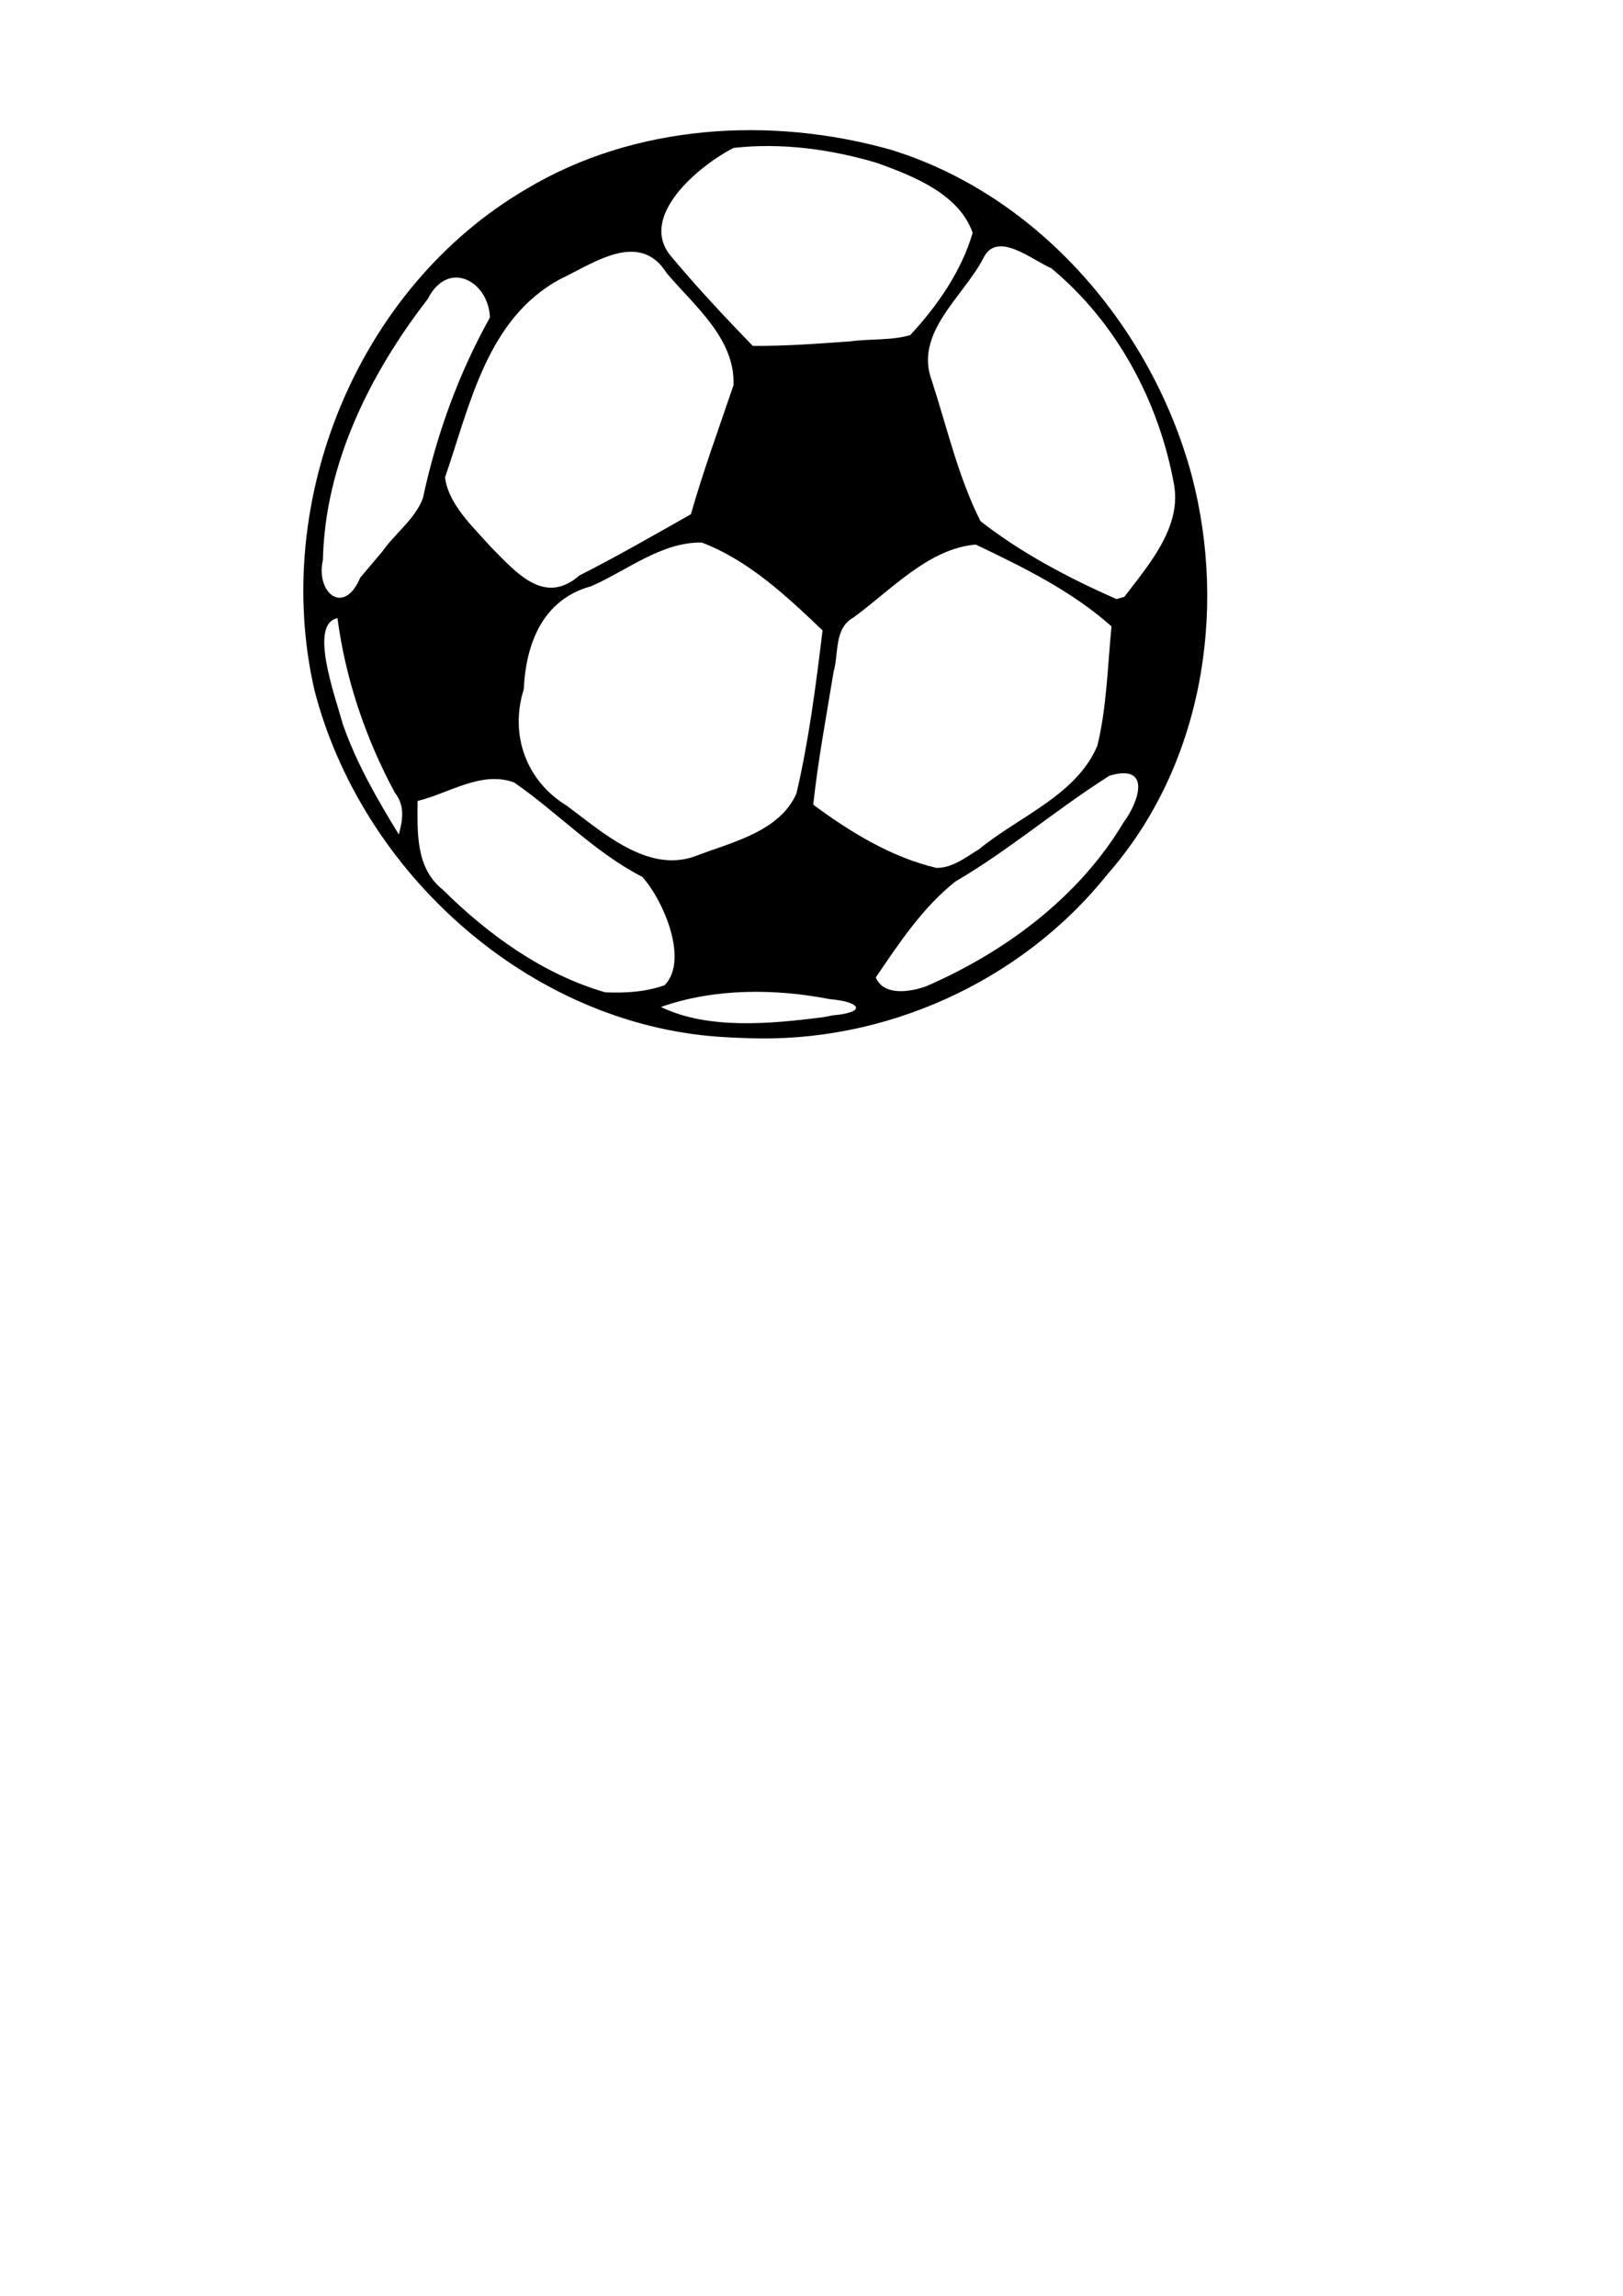 <?xml version="1.0"?><svg width="793.701" height="1122.52" xmlns="http://www.w3.org/2000/svg" xmlns:xlink="http://www.w3.org/1999/xlink">
 <title>ball</title>
 <defs>
  <radialGradient xlink:href="#linearGradient14293" r="90.659" id="radialGradient14291" gradientUnits="userSpaceOnUse" gradientTransform="scale(1.942,0.515)" fy="1870.158" fx="187.499" cy="1870.158" cx="187.499"/>
  <linearGradient y2="210.159" y1="210.159" xlink:href="#linearGradient13515" x2="887.404" x1="799.639" spreadMethod="reflect" id="linearGradient12755" gradientUnits="userSpaceOnUse" gradientTransform="scale(0.274,3.656)"/>
  <linearGradient y2="446.769" y1="440.586" xlink:href="#linearGradient11215" x2="727.52" x1="520.248" spreadMethod="reflect" id="linearGradient11229" gradientUnits="userSpaceOnUse" gradientTransform="matrix(0.937,0,0,0.445,68.595,275.866)"/>
  <linearGradient y2="899.554" y1="899.554" xlink:href="#linearGradient11215" x2="244.615" x1="55.236" id="linearGradient11221" gradientUnits="userSpaceOnUse" gradientTransform="scale(2.366,0.423)"/>
  <linearGradient y2="675.873" y1="508.436" xlink:href="#linearGradient7415" x2="262.185" x1="45.213" id="linearGradient7421" gradientUnits="userSpaceOnUse" gradientTransform="scale(2.398,0.417)"/>
  <linearGradient y2="660.52" y1="608.859" xlink:href="#linearGradient6649" x2="241.09" x1="86.528" spreadMethod="pad" id="linearGradient6647" gradientUnits="userSpaceOnUse" gradientTransform="scale(2.459,0.407)"/>
  <linearGradient y2="446.769" y1="440.586" xlink:href="#linearGradient2821" x2="727.52" x1="520.248" spreadMethod="reflect" id="linearGradient5122" gradientUnits="userSpaceOnUse" gradientTransform="scale(1.159,0.863)"/>
  <linearGradient y2="995.987" y1="254.167" xlink:href="#linearGradient4355" x2="540.672" x1="192.552" id="linearGradient4361" gradientUnits="userSpaceOnUse" gradientTransform="scale(1.159,0.863)"/>
  <linearGradient id="linearGradient2055">
   <stop stop-color="#cbcbff" offset="0" id="stop2057"/>
   <stop stop-color="#a4a4a4" stop-opacity="0" offset="1" id="stop2059"/>
  </linearGradient>
  <linearGradient id="linearGradient2821">
   <stop stop-color="#ececec" offset="0" id="stop2823"/>
   <stop stop-color="#ffffff" stop-opacity="0" offset="1" id="stop2825"/>
  </linearGradient>
  <linearGradient id="linearGradient4355">
   <stop stop-color="#ffffff" stop-opacity="0" offset="0" id="stop4357"/>
   <stop stop-color="#c5c5c5" offset="1" id="stop4359"/>
  </linearGradient>
  <linearGradient id="linearGradient6649">
   <stop stop-color="#eaeaeb" offset="0" id="stop6651"/>
   <stop stop-color="#ffffff" stop-opacity="0" offset="1" id="stop6653"/>
  </linearGradient>
  <linearGradient id="linearGradient7415">
   <stop stop-color="#b4b4b4" offset="0" id="stop7417"/>
   <stop stop-color="#ffffff" stop-opacity="0" offset="1" id="stop7419"/>
  </linearGradient>
  <linearGradient id="linearGradient11215">
   <stop stop-color="#970000" stop-opacity="0.527" offset="0" id="stop11217"/>
   <stop stop-color="#890000" stop-opacity="0" offset="1" id="stop11219"/>
  </linearGradient>
  <linearGradient id="linearGradient13515">
   <stop stop-color="#a2a2a2" stop-opacity="0" offset="0" id="stop13517"/>
   <stop stop-color="#000000" stop-opacity="0.477" offset="1" id="stop13519"/>
  </linearGradient>
  <linearGradient id="linearGradient14293">
   <stop stop-color="#d9d9d9" stop-opacity="0" offset="0" id="stop14295"/>
   <stop stop-color="#949495" stop-opacity="0.478" offset="1" id="stop14297"/>
  </linearGradient>
  <radialGradient xlink:href="#linearGradient2140" r="130.287" id="radialGradient2209" gradientUnits="userSpaceOnUse" gradientTransform="scale(1.001,0.999)" fy="101.327" fx="94.343" cy="101.327" cx="94.343"/>
  <radialGradient xlink:href="#linearGradient2140" r="130.287" id="radialGradient2146" gradientUnits="userSpaceOnUse" gradientTransform="scale(1.001,0.999)" fy="101.327" fx="94.343" cy="101.327" cx="94.343"/>
  <radialGradient r="79.477" id="id0" gradientUnits="userSpaceOnUse" fy="86.921" fx="70.284" cy="86.921" cx="70.284">
   <stop stop-color="#ffffff" offset="0" id="stop1353"/>
   <stop stop-color="#fdfcc9" offset="0.369" id="stop1355"/>
   <stop stop-color="#cc9933" offset="1" id="stop1357"/>
  </radialGradient>.fil0 {fill:#663300}
    .fil1 {fill:url(#id0)}
  <linearGradient id="linearGradient2140">
   <stop stop-color="#ffffea" offset="0" id="stop2142"/>
   <stop stop-color="#ffffc1" offset="0.59" id="stop2148"/>
   <stop stop-color="#bfaa0a" offset="1" id="stop2144"/>
  </linearGradient></defs>
 <g>
  <title>Layer 1</title>
  <path fill="#000000" id="path1458" d="m351.793,506.941c-93.132,-6.405 -174.913,-80.131 -197.995,-169.387c-21.294,-92.55 20.995,-196.77 103.507,-245.087c53.074,-31.83 119.67,-35.809 178.407,-19.23c72.553,22.388 127.782,87.215 147.167,159.543c17.418,66.653 4.856,142.333 -41.436,194.853c-41.925,52.438 -108.943,82.647 -175.96,79.949c-4.568,-0.095 -9.133,-0.31 -13.691,-0.641zm55.51,-10.49c16.711,-1.464 13.773,-6.61 -1.427,-7.916c-27.156,-5.247 -56.478,-5.385 -82.686,3.819c23.071,11.17 53.719,8.294 79.547,4.961l4.567,-0.864l0,0zm-82.279,-14.743c11.926,-12.219 -0.517,-41.416 -10.939,-52.985c-23.293,-11.935 -41.358,-31.442 -62.663,-46.152c-16.047,-5.863 -31.698,5.284 -47.209,9.061c-0.069,15.39 -1.069,32.767 12.42,43.468c22.206,22.009 49.009,41.3 79.257,50.067c9.716,0.454 19.92,-0.139 29.134,-3.459zm127.705,0.615c38.651,-16.723 74.907,-43.598 96.703,-80.172c7.847,-10.525 13.609,-28.952 -6.888,-22.857c-25.748,16.248 -49,36.357 -75.378,51.751c-15.992,12.698 -27.514,30.172 -38.883,46.883c3.964,9.257 16.847,7.049 24.446,4.395zm26.2,-67.202c19.43,-15.997 47.542,-26.301 57.741,-50.567c4.608,-19.08 4.97,-38.828 6.893,-58.292c-19.36,-17.243 -43.136,-28.935 -66.382,-39.983c-22.974,1.846 -41.541,22.316 -59.71,35.581c-9.681,5.363 -7.195,17.416 -9.826,26.655c-3.519,21.606 -7.596,43.145 -9.942,64.92c18.075,13.421 38.255,25.739 60.233,30.917c7.942,0.098 14.541,-5.301 20.993,-9.231zm-138.576,3.368c17.595,-6.735 40.877,-11.822 49.137,-30.525c6.125,-26.208 9.532,-53.028 12.77,-79.726c-17.482,-16.677 -36.146,-34.262 -59.066,-42.963c-19.773,-0.32 -36.531,13.712 -54.126,21.375c-23.672,6.445 -31.894,28.045 -32.93,50.355c-6.946,22.068 1.025,44.739 20.987,56.902c17.433,12.894 39.841,33.451 63.227,24.582zm-147.268,-30.929c-14.275,-26.476 -24.119,-55.472 -28.049,-85.303c-14.117,2.851 -1.286,37.6 2.603,51.779c6.657,19.152 16.839,36.757 27.398,53.973c1.93,-7.084 3.075,-14.119 -1.951,-20.449zm-6.148,-117.864c6.234,-8.928 16.154,-15.975 19.894,-26.176c6.601,-30.88 17.366,-60.691 32.761,-88.299c-0.65,-17.837 -20.514,-28.673 -30.406,-9.018c-28.182,36.384 -50.29,80.721 -51.263,127.516c-3.706,16.049 10.222,27.725 18.246,8.72c3.595,-4.242 7.183,-8.491 10.768,-12.742zm362.904,22.123c11.946,-15.718 28.455,-34.376 24.162,-55.666c-7.475,-40.373 -28.15,-78.704 -59.908,-105.013c-9.43,-4.01 -26.661,-18.763 -33.238,-4.828c-9.722,18.722 -33.901,36.423 -25.19,59.739c7.468,23.016 12.917,47.073 23.804,68.746c20.025,15.671 43.223,27.852 66.547,38.131l3.823,-1.109l0,0zm-266.455,-10.467c18.493,-9.361 36.455,-19.712 54.487,-29.918c6.081,-21.297 13.712,-42.105 20.823,-63.047c0.994,-22.645 -19.156,-38.915 -32.637,-54.796c-13.238,-21.244 -35.64,-4.949 -51.982,2.82c-35.965,19.256 -44.224,61.646 -56.443,97.03c1.696,13.25 13.798,24.309 22.631,34.214c12.209,12.285 25.934,28.701 43.121,13.697zm132.639,-114.463c9.566,-1.315 20.251,-0.352 29.132,-3.066c13.284,-14.337 24.977,-31.136 30.512,-49.982c-6.68,-18.997 -28.813,-27.655 -46.579,-34.121c-22.637,-6.752 -46.872,-10.058 -70.367,-7.391c-16.959,8.682 -47.377,33.875 -30.203,53.403c12.58,15.015 25.971,29.325 39.607,43.382c15.995,0.156 31.954,-1.095 47.899,-2.225z"/>
  <g transform="matrix(-1.214889e-2,1,1,1.214889e-2,15.795,398.142)" id="volley"/>
 </g>
</svg>